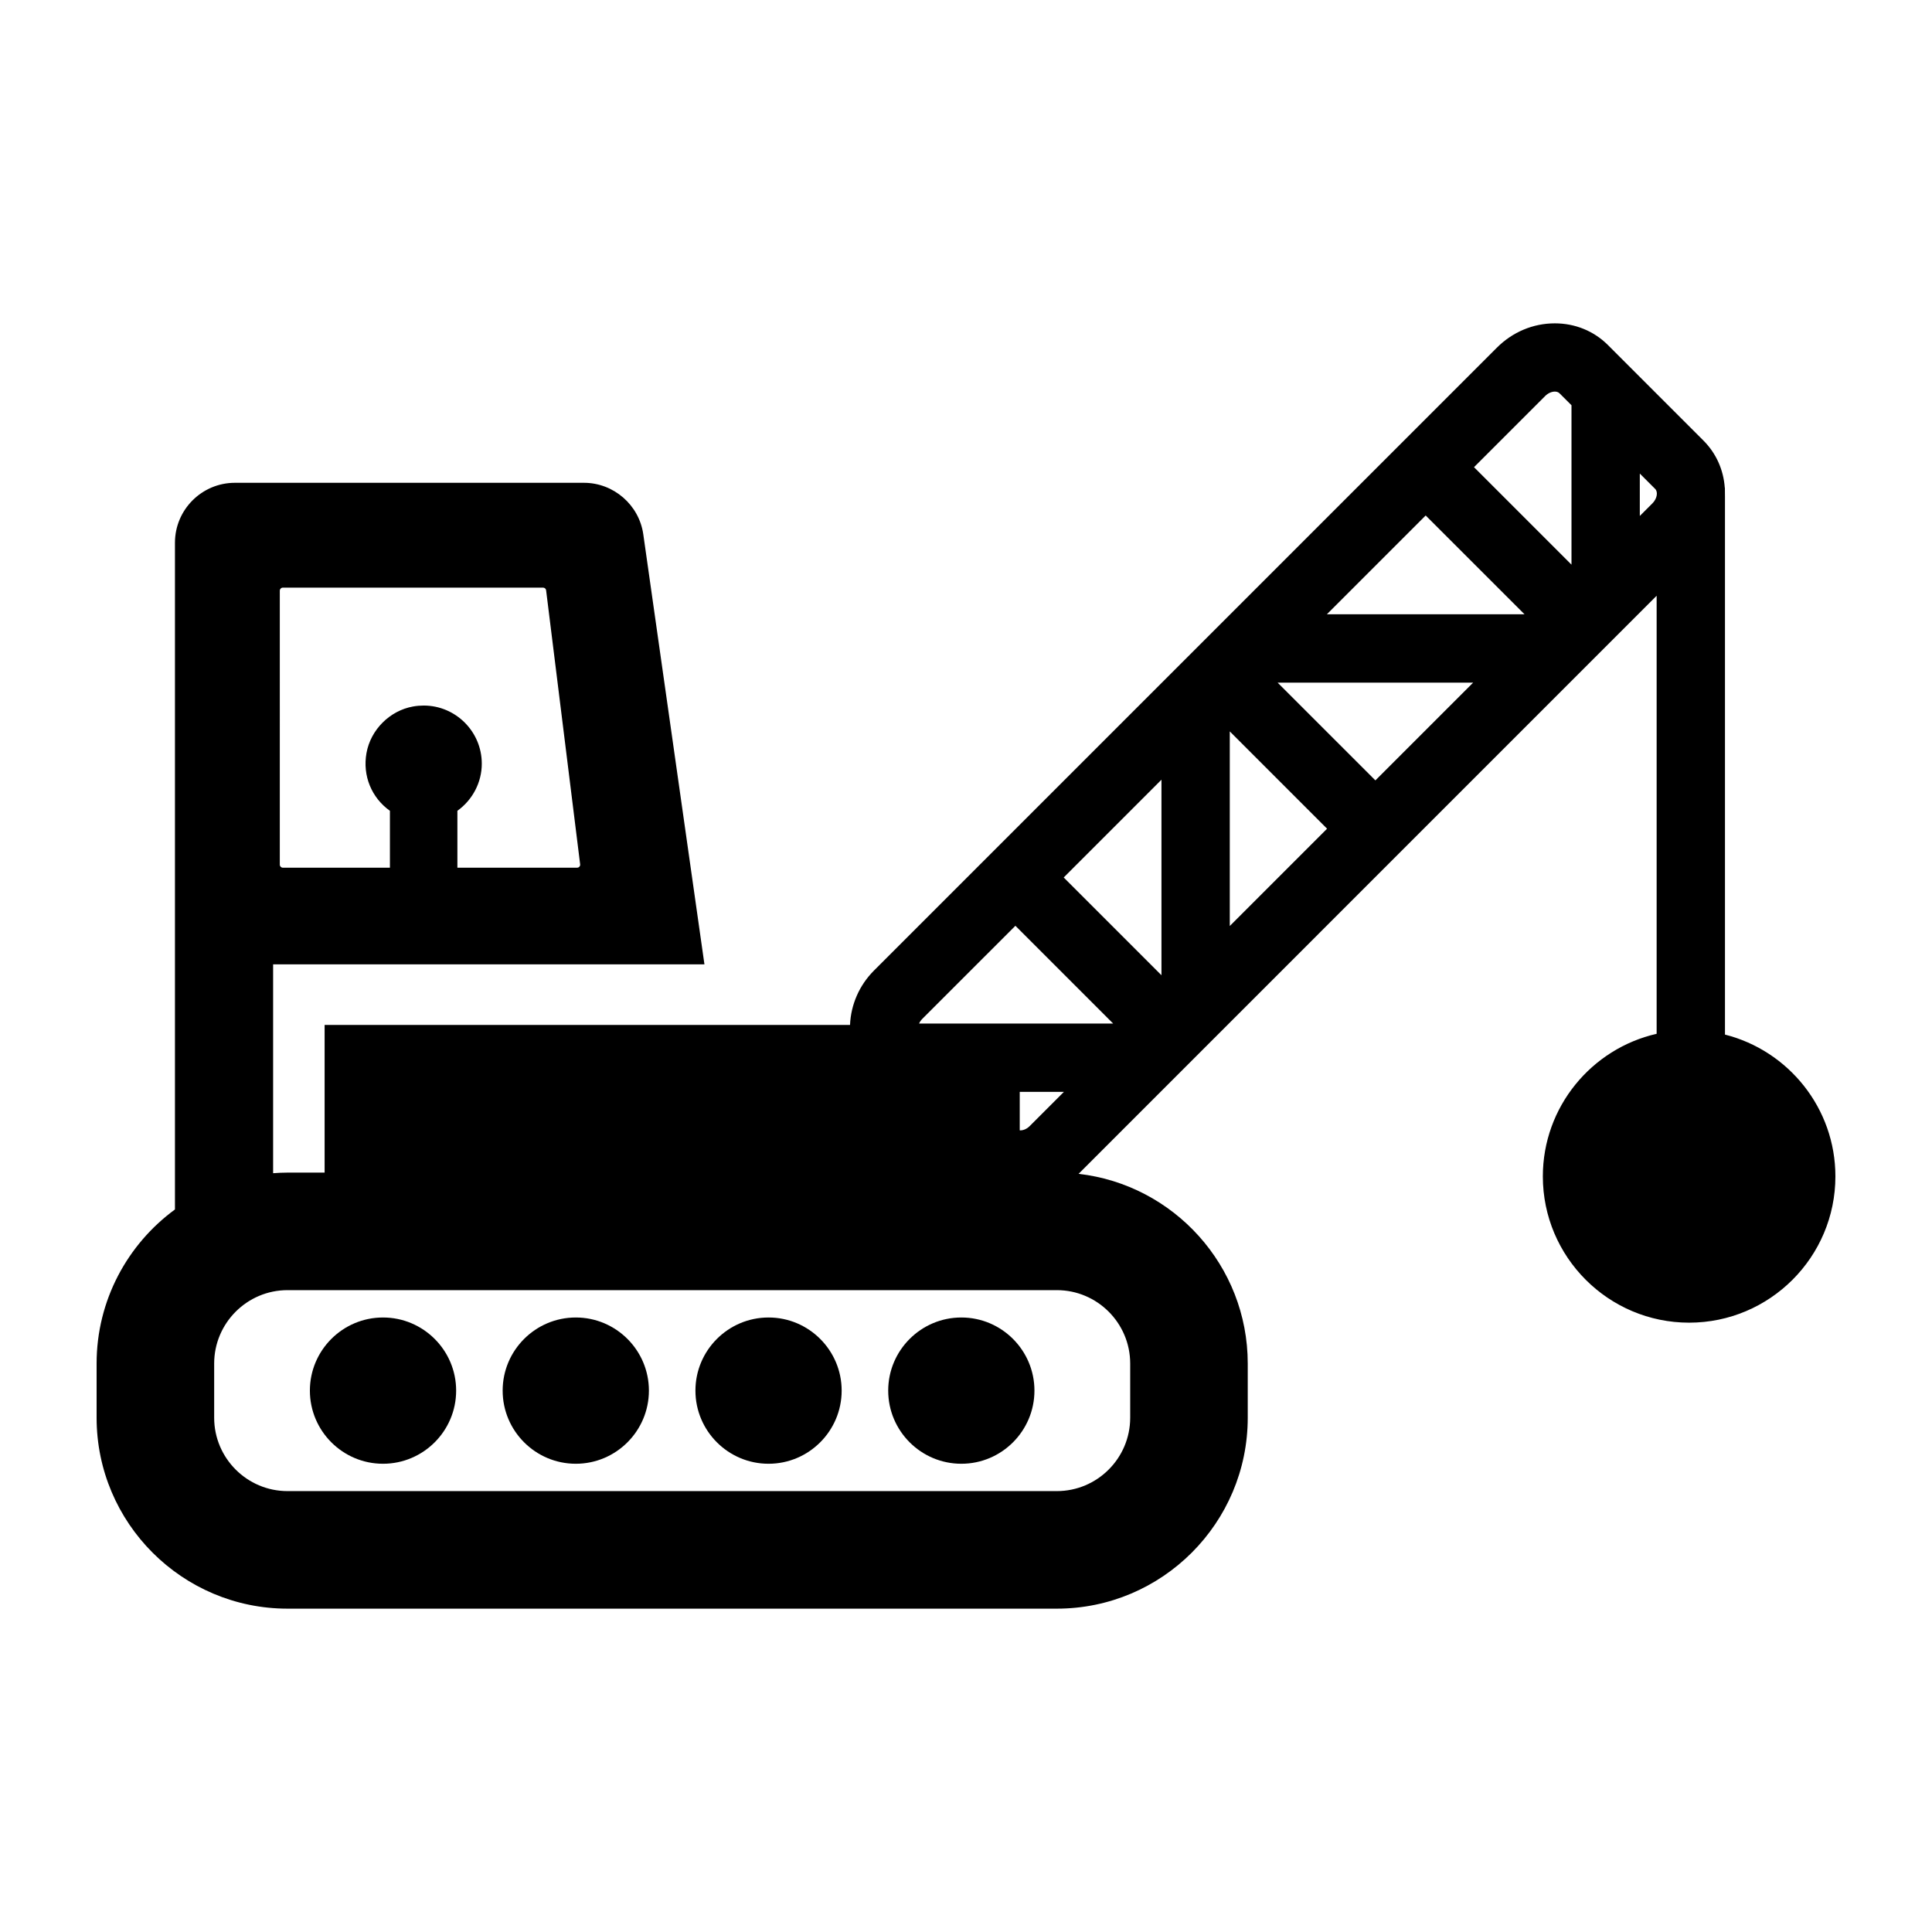 <?xml version="1.0" encoding="UTF-8"?> <!-- Generator: Adobe Illustrator 16.0.0, SVG Export Plug-In . SVG Version: 6.00 Build 0) --> <svg xmlns="http://www.w3.org/2000/svg" xmlns:xlink="http://www.w3.org/1999/xlink" id="Layer_1" x="0px" y="0px" width="500px" height="500px" viewBox="0 0 500 500" xml:space="preserve"> <g> <path d="M99.121,340.966c-10.436,0-18.923,8.49-18.923,18.924c0,10.436,8.488,18.929,18.923,18.929 c10.436,0,18.929-8.493,18.929-18.929C118.05,349.456,109.557,340.966,99.121,340.966z"></path> <path d="M149.016,340.966c-10.438,0-18.929,8.49-18.929,18.924c0,10.436,8.49,18.929,18.929,18.929 c10.433,0,18.921-8.493,18.921-18.929C167.938,349.456,159.449,340.966,149.016,340.966z"></path> <path d="M198.9,340.966c-10.435,0-18.923,8.49-18.923,18.924c0,10.436,8.488,18.929,18.923,18.929 c10.433,0,18.921-8.493,18.921-18.929C217.821,349.456,209.333,340.966,198.9,340.966z"></path> <path d="M248.795,340.966c-10.438,0-18.929,8.49-18.929,18.924c0,10.436,8.49,18.929,18.929,18.929 c10.43,0,18.918-8.493,18.918-18.929C267.713,349.456,259.225,340.966,248.795,340.966z"></path> <path d="M446.423,267.75V128.69l-0.004-0.407c0.014-0.504,0.01-1.004-0.013-1.5l-0.005-0.566h-0.028 c-0.335-4.661-2.246-8.919-5.508-12.183l-24.753-24.756c-3.611-3.607-8.484-5.596-13.721-5.596c-5.618,0-10.949,2.239-15.008,6.303 l-161.19,161.183c-3.8,3.805-5.989,8.823-6.206,14.085H84.01v38.215h-9.593c-1.257,0-2.5,0.063-3.734,0.155v-54.054h111.624 l-15.825-111.294c-1.079-7.597-7.678-13.326-15.35-13.326H60.785c-8.55,0-15.506,6.958-15.506,15.51v172.548 c-12.283,9-20.278,23.521-20.278,39.88v14.017c0,27.246,22.168,49.414,49.417,49.414h199.082c27.249,0,49.415-22.168,49.415-49.414 v-14.017c0-25.343-19.176-46.295-43.782-49.097l149.605-149.61v113.368c-16.839,3.836-29.451,18.923-29.451,36.905 c0,20.873,16.985,37.852,37.856,37.852c20.877,0,37.857-16.979,37.857-37.852C475,286.781,462.826,271.9,446.423,267.75z M72.413,152.866c0-0.434,0.351-0.787,0.781-0.787h67.36c0.396,0,0.73,0.293,0.778,0.688l8.808,70.919 c0.039,0.299-0.1,0.508-0.186,0.606c-0.087,0.099-0.28,0.266-0.588,0.266h-30.994v-14.727c3.928-2.811,6.315-7.357,6.315-12.188 c0-8.297-6.748-15.048-15.043-15.048c-0.906,0-1.825,0.082-2.73,0.242c-6.036,1.065-11,6.028-12.071,12.065 c-1.048,5.85,1.314,11.558,6.067,14.933v14.723H73.194c-0.431,0-0.781-0.352-0.781-0.784V152.866z M292.493,352.887v14.017 c0,10.472-8.52,18.993-18.994,18.993H74.417c-10.472,0-18.991-8.521-18.991-18.993v-14.017c0-10.475,8.52-18.999,18.991-18.999 h199.082C283.974,333.888,292.493,342.412,292.493,352.887z M263.907,292.531v-9.961h11.435l-8.873,8.875 c-0.696,0.693-1.57,1.092-2.398,1.092C264.02,292.537,263.965,292.535,263.907,292.531z M237.859,264.89 c0.19-0.432,0.475-0.85,0.839-1.216l24.086-24.084l25.295,25.3H237.859z M300.585,252.389l-25.3-25.3l25.3-25.3V252.389z M318.266,239.648v-50.365l25.179,25.184L318.266,239.648z M355.951,201.963l-25.3-25.297h50.595L355.951,201.963z M343.392,158.98 l25.574-25.573l25.582,25.573H343.392z M406.701,146.132l-25.229-25.23l18.42-18.418c0.712-0.714,1.645-1.141,2.494-1.141 c0.353,0,0.852,0.074,1.215,0.44l3.1,3.093V146.132z M427.655,130.257l-3.273,3.271v-10.97l3.976,3.976 C429.16,127.338,428.832,129.077,427.655,130.257z"></path> </g> </svg> 